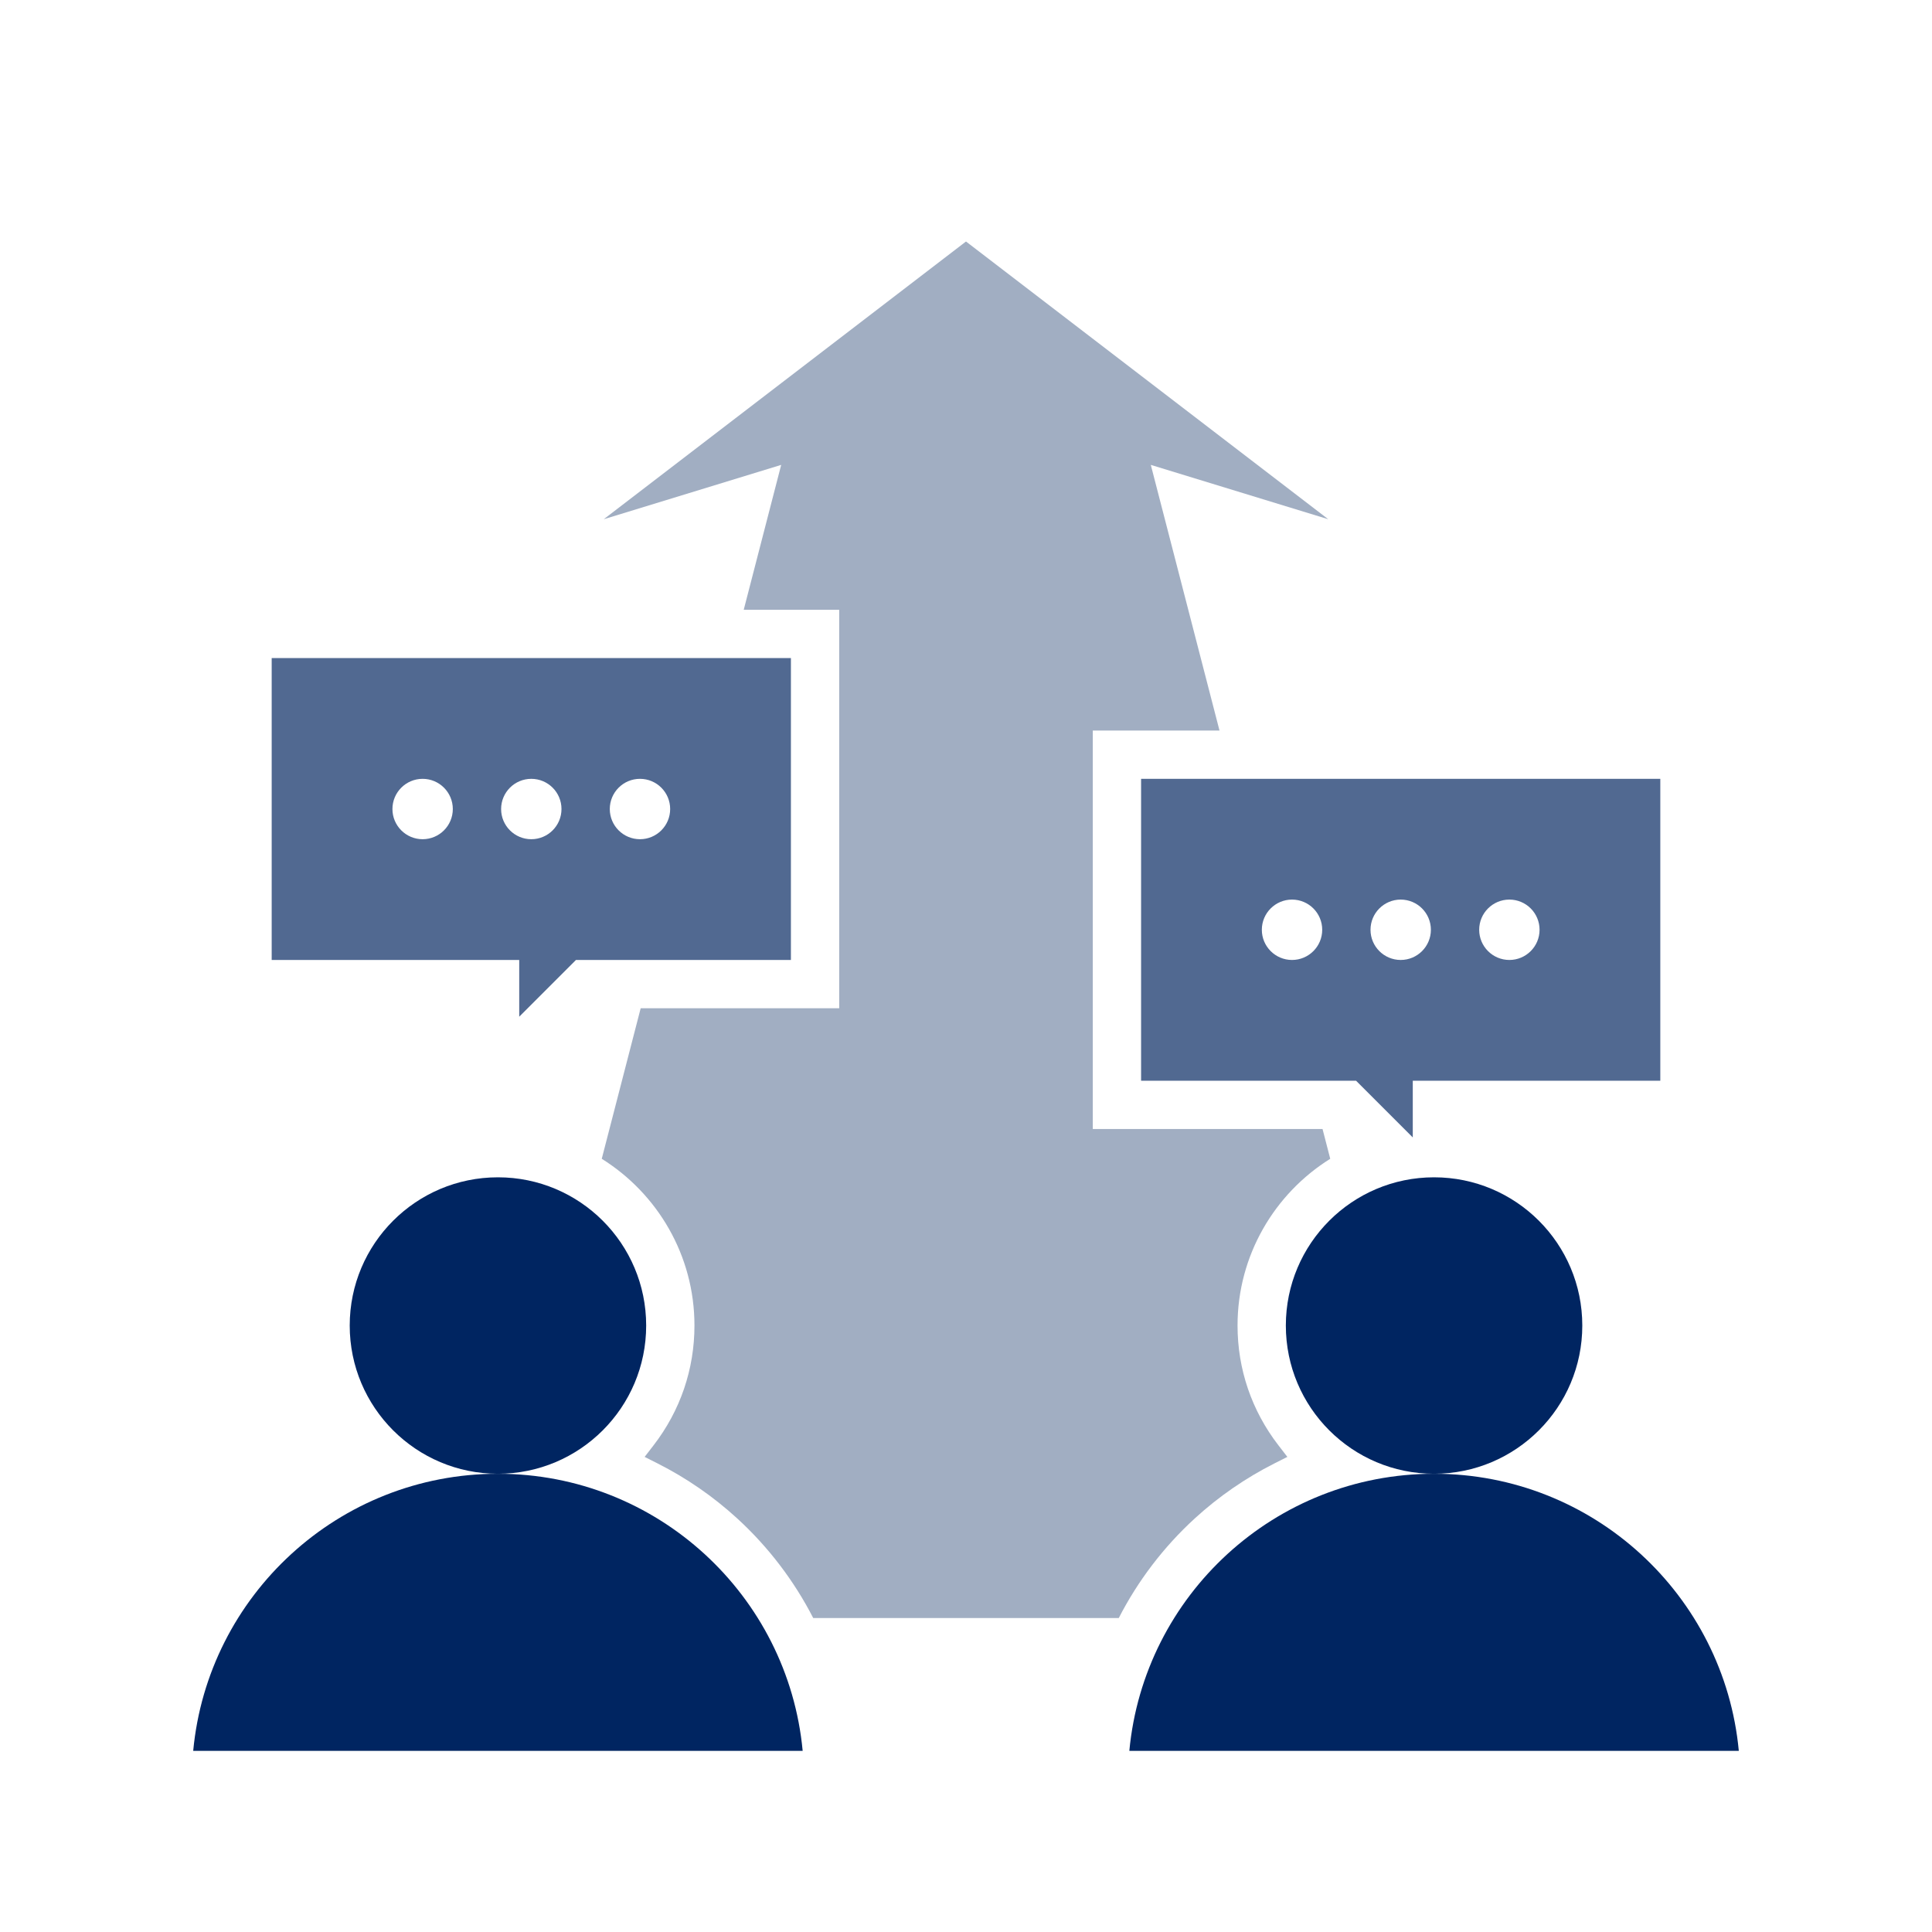 <svg width="280" height="280" viewBox="0 0 280 280" fill="none" xmlns="http://www.w3.org/2000/svg">
  <path
    d="M207.837 213.589C184.752 213.589 165.789 231.22 163.672 253.75H252.001C249.884 231.22 230.92 213.589 207.837 213.589Z"
    fill="#002561" />
  <path
    d="M72.165 213.589C49.081 213.589 30.117 231.22 28 253.75H116.329C114.212 231.22 95.249 213.589 72.165 213.589Z"
    fill="#002561" />
  <path
    d="M165.375 163.625H158.375V105.875H176.739L166.783 67.375L192.5 75.25L140 35L87.5 75.25L113.216 67.375L107.786 88.375H121.625V146.125H92.852L87.211 167.94C95.27 172.976 100.646 181.923 100.646 192.106C100.646 198.439 98.596 204.442 94.719 209.467L93.426 211.144L95.315 212.098C99.502 214.214 103.378 216.892 106.835 220.056C111.389 224.226 115.098 229.124 117.86 234.499H162.139C164.9 229.124 168.61 224.225 173.164 220.056C176.622 216.891 180.498 214.213 184.684 212.097L186.573 211.143L185.279 209.466C181.402 204.441 179.354 198.438 179.354 192.106C179.354 181.922 184.73 172.975 192.788 167.939L191.673 163.624H165.376L165.375 163.625Z"
    fill="#A1AEC2" />
  <path
    d="M39.375 139.125H75.25V147.347L83.472 139.125H114.625V95.375H39.375V139.125ZM92.75 112.875C95.166 112.875 97.125 114.834 97.125 117.25C97.125 119.666 95.166 121.625 92.75 121.625C90.334 121.625 88.375 119.666 88.375 117.25C88.375 114.834 90.334 112.875 92.75 112.875ZM77 112.875C79.416 112.875 81.375 114.834 81.375 117.25C81.375 119.666 79.416 121.625 77 121.625C74.584 121.625 72.625 119.666 72.625 117.25C72.625 114.834 74.584 112.875 77 112.875ZM61.25 112.875C63.666 112.875 65.625 114.834 65.625 117.25C65.625 119.666 63.666 121.625 61.25 121.625C58.834 121.625 56.875 119.666 56.875 117.25C56.875 114.834 58.834 112.875 61.25 112.875Z"
    fill="#516991" />
  <path
    d="M165.375 112.875V156.625H196.528L204.75 164.847V156.625H240.625V112.875H165.375ZM187.25 139.125C184.834 139.125 182.875 137.166 182.875 134.75C182.875 132.334 184.834 130.375 187.25 130.375C189.666 130.375 191.625 132.334 191.625 134.75C191.625 137.166 189.666 139.125 187.25 139.125ZM203 139.125C200.584 139.125 198.625 137.166 198.625 134.75C198.625 132.334 200.584 130.375 203 130.375C205.416 130.375 207.375 132.334 207.375 134.75C207.375 137.166 205.416 139.125 203 139.125ZM218.75 139.125C216.334 139.125 214.375 137.166 214.375 134.75C214.375 132.334 216.334 130.375 218.75 130.375C221.166 130.375 223.125 132.334 223.125 134.75C223.125 137.166 221.166 139.125 218.75 139.125Z"
    fill="#516991" />
  <path
    d="M207.836 213.589C219.7 213.589 229.318 203.971 229.318 192.107C229.318 180.243 219.7 170.625 207.836 170.625C195.971 170.625 186.354 180.243 186.354 192.107C186.354 203.971 195.971 213.589 207.836 213.589Z"
    fill="#002561" />
  <path
    d="M72.166 213.589C84.03 213.589 93.648 203.971 93.648 192.107C93.648 180.243 84.03 170.625 72.166 170.625C60.301 170.625 50.684 180.243 50.684 192.107C50.684 203.971 60.301 213.589 72.166 213.589Z"
    fill="#002561" />
</svg>
